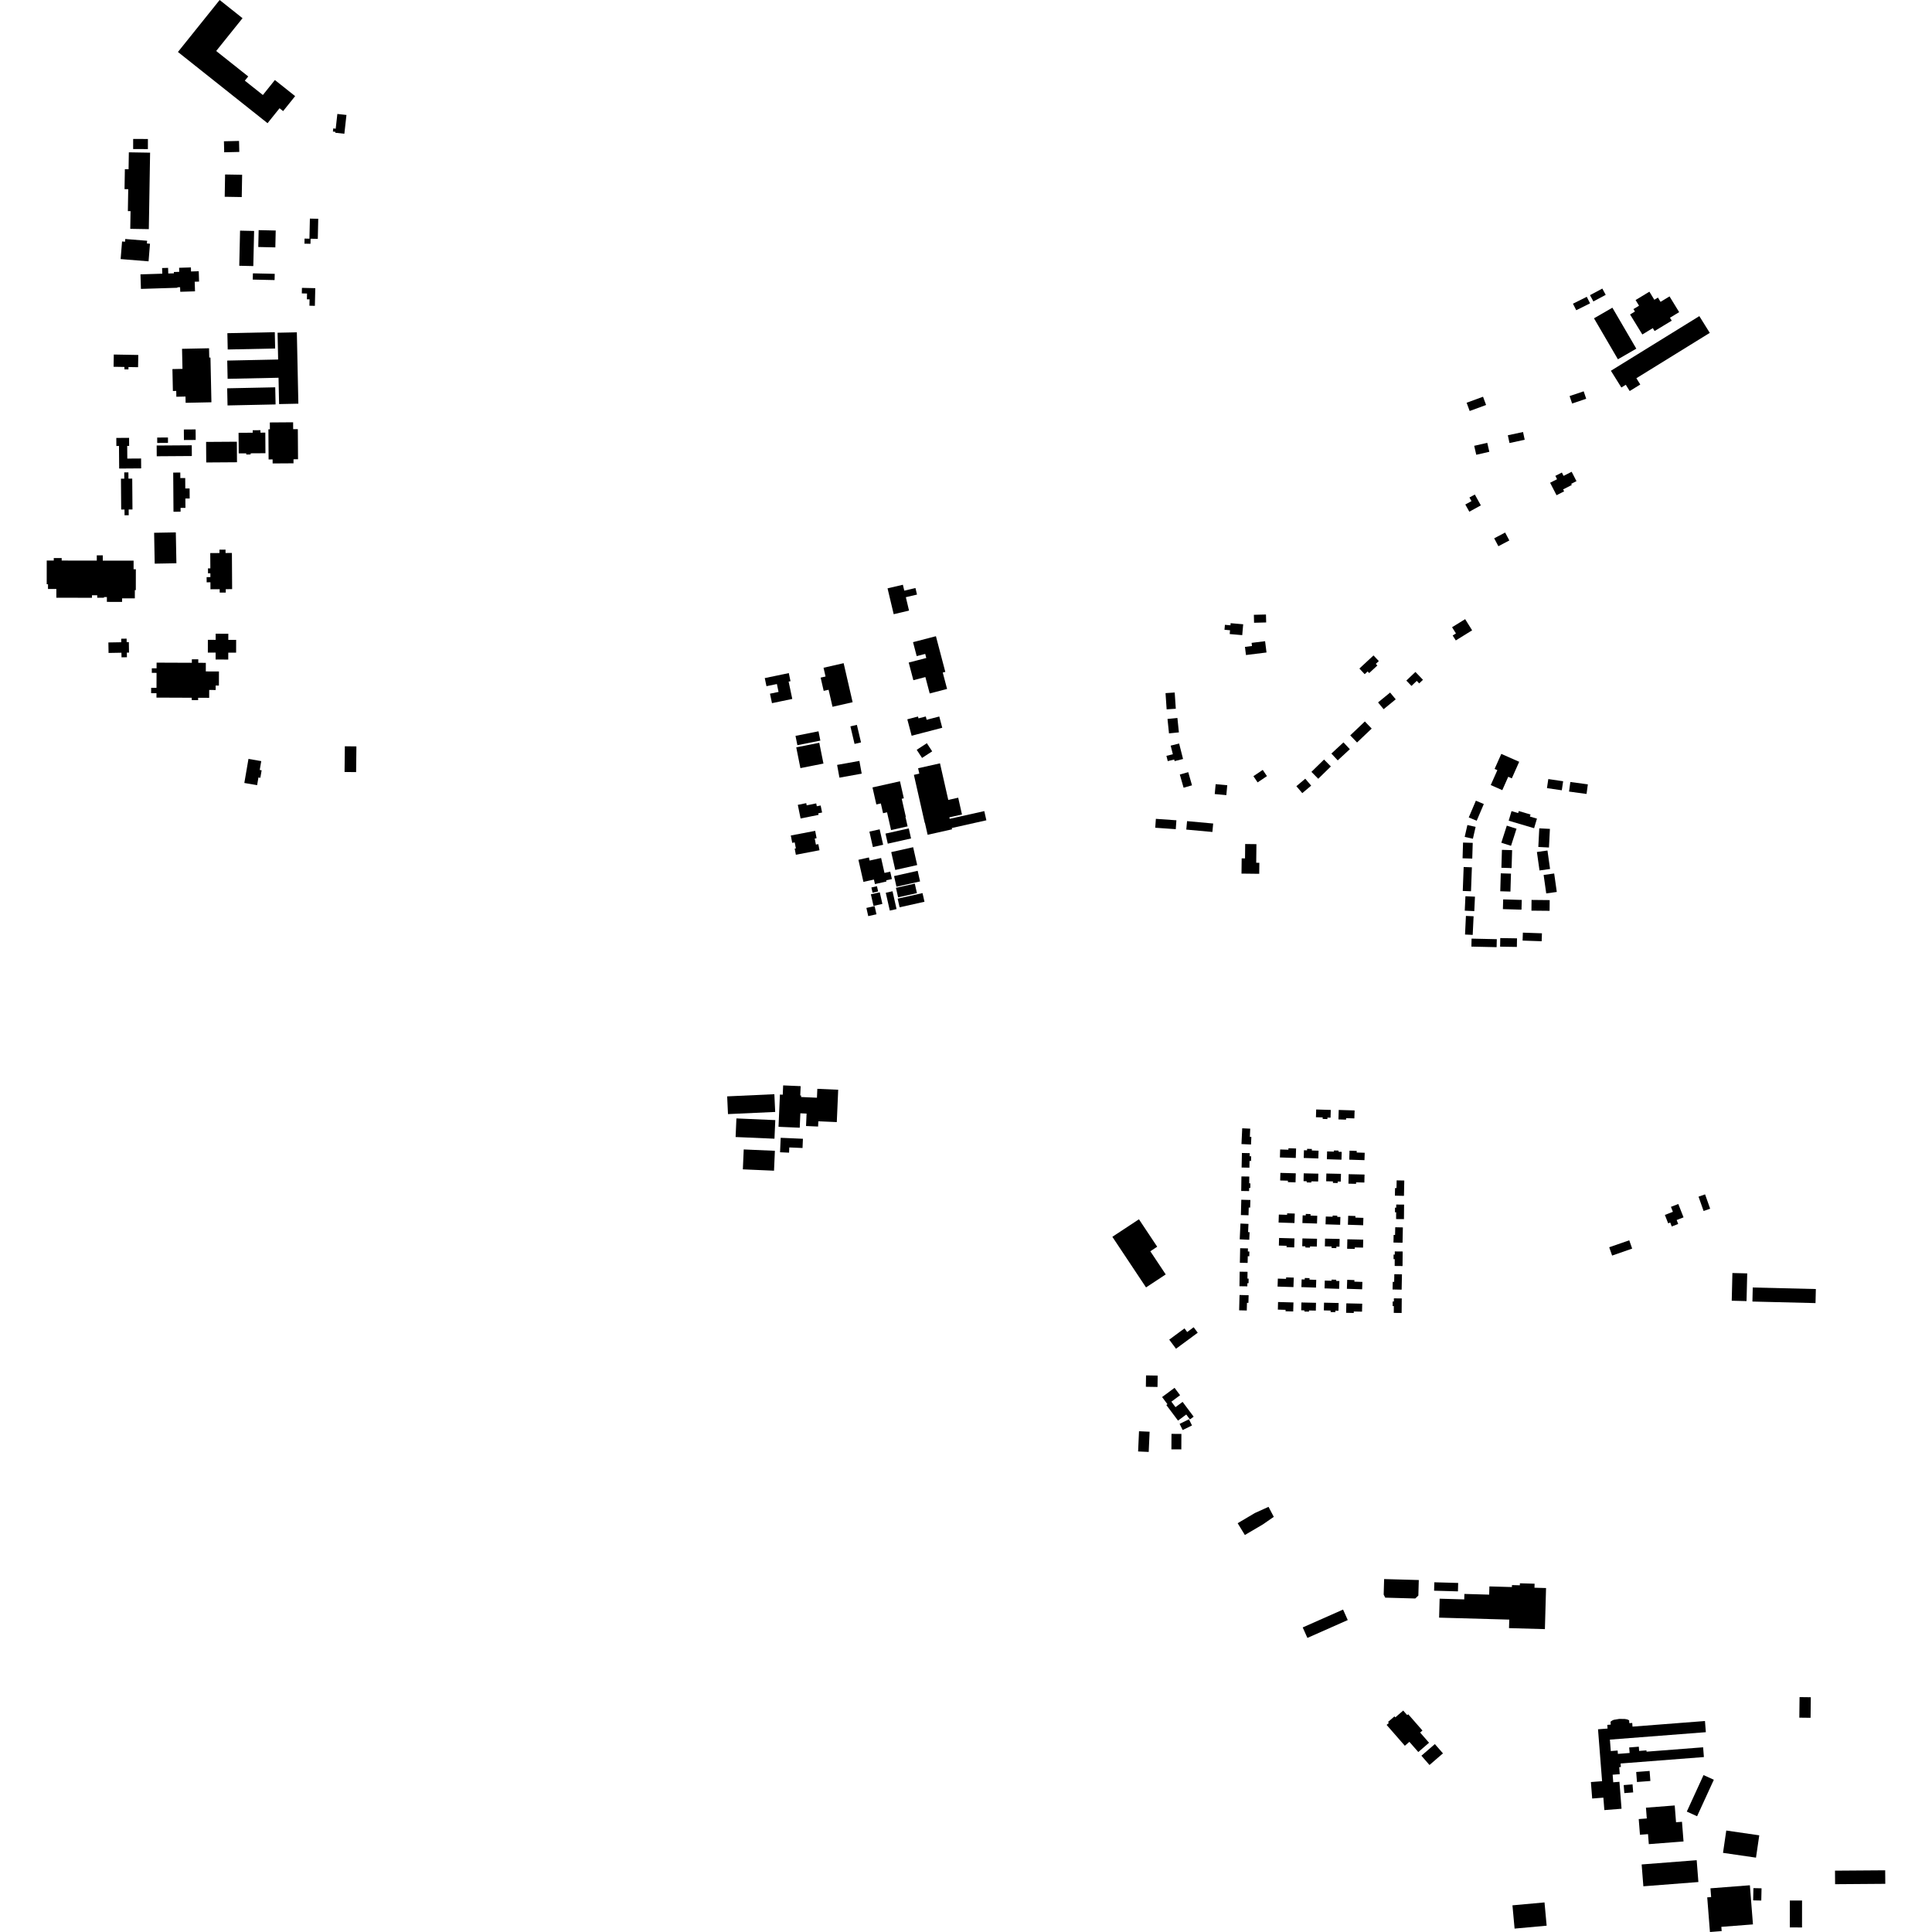 <?xml version="1.0" encoding="utf-8" standalone="no"?>
<!DOCTYPE svg PUBLIC "-//W3C//DTD SVG 1.1//EN"
  "http://www.w3.org/Graphics/SVG/1.1/DTD/svg11.dtd">
<!-- Created with matplotlib (https://matplotlib.org/) -->
<svg height="288pt" version="1.1" viewBox="0 0 288 288" width="288pt" xmlns="http://www.w3.org/2000/svg" xmlns:xlink="http://www.w3.org/1999/xlink">
 <defs>
  <style type="text/css">
*{stroke-linecap:butt;stroke-linejoin:round;}
  </style>
 </defs>
 <g id="figure_1">
  <g id="patch_1">
   <path d="M 0 288 
L 288 288 
L 288 0 
L 0 0 
z
" style="fill:none;opacity:0;"/>
  </g>
  <g id="axes_1">
   <g id="PatchCollection_1">
    <path clip-path="url(#pb8405456c6)" d="M 248.67 182.36 
L 248.179 181.108 
L 249.376 180.643 
L 249.085 179.904 
L 250.181 179.478 
L 250.963 181.469 
L 249.937 181.868 
L 250.044 182.142 
L 250.167 182.456 
L 249.208 182.83 
L 249.098 182.55 
L 248.976 182.241 
L 248.67 182.36 
"/>
    <path clip-path="url(#pb8405456c6)" d="M 173.232 208.256 
L 174.03 209.323 
L 173.866 209.445 
L 175.604 211.768 
L 176.834 210.857 
L 177.383 211.592 
L 177.937 211.182 
L 176.289 208.977 
L 175.23 209.761 
L 174.617 208.943 
L 175.912 207.983 
L 175.089 206.881 
L 173.232 208.256 
"/>
    <path clip-path="url(#pb8405456c6)" d="M 254.931 180.181 
L 253.953 180.522 
L 253.198 178.385 
L 254.174 178.042 
L 254.931 180.181 
"/>
    <path clip-path="url(#pb8405456c6)" d="M 261.23 194.019 
L 261.281 191.926 
L 270.686 192.156 
L 270.635 194.25 
L 261.23 194.019 
"/>
    <path clip-path="url(#pb8405456c6)" d="M 169.656 216.367 
L 171.236 216.437 
L 171.371 213.424 
L 169.791 213.354 
L 169.656 216.367 
"/>
    <path clip-path="url(#pb8405456c6)" d="M 177.234 211.57 
L 175.843 212.254 
L 176.299 213.172 
L 177.691 212.489 
L 177.234 211.57 
"/>
    <path clip-path="url(#pb8405456c6)" d="M 170.838 205.029 
L 170.813 206.724 
L 172.547 206.752 
L 172.574 205.056 
L 170.838 205.029 
"/>
    <path clip-path="url(#pb8405456c6)" d="M 174.631 213.744 
L 176.109 213.75 
L 176.098 216.058 
L 174.62 216.052 
L 174.631 213.744 
"/>
    <path clip-path="url(#pb8405456c6)" d="M 258.247 189.767 
L 260.455 189.822 
L 260.404 191.905 
L 260.353 193.952 
L 258.146 193.897 
L 258.247 189.767 
"/>
    <path clip-path="url(#pb8405456c6)" d="M 185.569 228.82 
L 188.233 227.254 
L 189.882 226.114 
L 189.098 224.623 
L 187.065 225.543 
L 184.496 227.063 
L 185.569 228.82 
"/>
    <path clip-path="url(#pb8405456c6)" d="M 184.978 181.127 
L 186.116 181.157 
L 186.146 180.009 
L 186.36 180.014 
L 186.391 178.879 
L 185.038 178.843 
L 184.978 181.127 
"/>
    <path clip-path="url(#pb8405456c6)" d="M 208.988 189.963 
L 207.849 189.939 
L 207.826 191.088 
L 207.612 191.084 
L 207.587 192.219 
L 208.94 192.248 
L 208.988 189.963 
"/>
    <path clip-path="url(#pb8405456c6)" d="M 190.446 191.789 
L 190.485 190.6 
L 191.716 190.64 
L 191.722 190.416 
L 192.858 190.452 
L 192.812 191.865 
L 190.446 191.789 
"/>
    <path clip-path="url(#pb8405456c6)" d="M 175.306 201.055 
L 174.296 199.699 
L 176.57 198.021 
L 176.973 198.563 
L 177.938 197.85 
L 178.545 198.666 
L 175.306 201.055 
"/>
    <path clip-path="url(#pb8405456c6)" d="M 203.41 175.088 
L 203.383 176.278 
L 202.152 176.25 
L 202.147 176.473 
L 201.01 176.447 
L 201.042 175.034 
L 203.41 175.088 
"/>
    <path clip-path="url(#pb8405456c6)" d="M 184.914 182.391 
L 186.108 182.447 
L 186.05 183.671 
L 186.275 183.682 
L 186.222 184.812 
L 184.803 184.745 
L 184.914 182.391 
"/>
    <path clip-path="url(#pb8405456c6)" d="M 185.176 168.193 
L 186.37 168.248 
L 186.313 169.472 
L 186.537 169.482 
L 186.484 170.611 
L 185.065 170.545 
L 185.176 168.193 
"/>
    <path clip-path="url(#pb8405456c6)" d="M 190.669 184.543 
L 190.638 185.675 
L 191.791 185.707 
L 191.785 185.921 
L 192.927 185.952 
L 192.964 184.607 
L 190.669 184.543 
"/>
    <path clip-path="url(#pb8405456c6)" d="M 203.063 194.34 
L 203.036 195.528 
L 201.805 195.501 
L 201.8 195.725 
L 200.664 195.699 
L 200.696 194.286 
L 203.063 194.34 
"/>
    <path clip-path="url(#pb8405456c6)" d="M 201.127 172.869 
L 201.172 171.531 
L 202.249 171.565 
L 202.241 171.802 
L 203.435 171.842 
L 203.399 172.944 
L 201.127 172.869 
"/>
    <path clip-path="url(#pb8405456c6)" d="M 200.78 192.12 
L 200.825 190.782 
L 201.902 190.817 
L 201.894 191.053 
L 203.088 191.092 
L 203.052 192.194 
L 200.78 192.12 
"/>
    <path clip-path="url(#pb8405456c6)" d="M 200.931 182.572 
L 200.975 181.234 
L 202.052 181.269 
L 202.044 181.505 
L 203.239 181.545 
L 203.202 182.647 
L 200.931 182.572 
"/>
    <path clip-path="url(#pb8405456c6)" d="M 201.928 165.531 
L 201.891 166.719 
L 200.661 166.681 
L 200.654 166.905 
L 199.518 166.87 
L 199.561 165.458 
L 201.928 165.531 
"/>
    <path clip-path="url(#pb8405456c6)" d="M 190.865 174.84 
L 190.833 175.971 
L 191.988 176.004 
L 191.982 176.217 
L 193.123 176.249 
L 193.16 174.904 
L 190.865 174.84 
"/>
    <path clip-path="url(#pb8405456c6)" d="M 209.123 182.968 
L 207.985 182.945 
L 207.96 184.094 
L 207.746 184.089 
L 207.723 185.225 
L 209.075 185.253 
L 209.123 182.968 
"/>
    <path clip-path="url(#pb8405456c6)" d="M 165.817 184.369 
L 169.781 181.757 
L 172.502 185.847 
L 171.475 186.524 
L 173.773 189.978 
L 170.836 191.913 
L 165.817 184.369 
"/>
    <path clip-path="url(#pb8405456c6)" d="M 190.518 194.09 
L 190.487 195.223 
L 191.641 195.255 
L 191.635 195.469 
L 192.776 195.499 
L 192.813 194.154 
L 190.518 194.09 
"/>
    <path clip-path="url(#pb8405456c6)" d="M 190.793 172.539 
L 190.831 171.349 
L 192.061 171.389 
L 192.069 171.166 
L 193.204 171.202 
L 193.159 172.615 
L 190.793 172.539 
"/>
    <path clip-path="url(#pb8405456c6)" d="M 190.597 182.242 
L 190.635 181.052 
L 191.866 181.092 
L 191.872 180.867 
L 193.009 180.905 
L 192.963 182.318 
L 190.597 182.242 
"/>
    <path clip-path="url(#pb8405456c6)" d="M 209.335 175.979 
L 208.197 175.955 
L 208.174 177.103 
L 207.958 177.1 
L 207.935 178.235 
L 209.287 178.264 
L 209.335 175.979 
"/>
    <path clip-path="url(#pb8405456c6)" d="M 184.716 195.327 
L 185.854 195.356 
L 185.884 194.209 
L 186.099 194.214 
L 186.129 193.078 
L 184.775 193.043 
L 184.716 195.327 
"/>
    <path clip-path="url(#pb8405456c6)" d="M 203.213 184.791 
L 203.186 185.98 
L 201.955 185.952 
L 201.95 186.176 
L 200.815 186.15 
L 200.847 184.737 
L 203.213 184.791 
"/>
    <path clip-path="url(#pb8405456c6)" d="M 196.173 191.938 
L 196.21 190.784 
L 195.205 190.752 
L 195.211 190.528 
L 194.502 190.506 
L 194.494 190.729 
L 194.034 190.714 
L 193.996 191.868 
L 196.173 191.938 
"/>
    <path clip-path="url(#pb8405456c6)" d="M 199.97 172.874 
L 200.007 171.709 
L 199.534 171.694 
L 199.539 171.518 
L 198.853 171.496 
L 198.847 171.672 
L 197.83 171.64 
L 197.794 172.806 
L 199.97 172.874 
"/>
    <path clip-path="url(#pb8405456c6)" d="M 199.774 182.577 
L 199.811 181.412 
L 199.337 181.397 
L 199.344 181.221 
L 198.658 181.199 
L 198.652 181.376 
L 197.634 181.344 
L 197.598 182.51 
L 199.774 182.577 
"/>
    <path clip-path="url(#pb8405456c6)" d="M 184.824 188.239 
L 185.982 188.263 
L 186.004 187.263 
L 186.23 187.267 
L 186.244 186.561 
L 186.018 186.556 
L 186.029 186.097 
L 184.869 186.072 
L 184.824 188.239 
"/>
    <path clip-path="url(#pb8405456c6)" d="M 209.093 186.559 
L 207.921 186.549 
L 207.917 187.02 
L 207.739 187.018 
L 207.734 187.701 
L 207.91 187.702 
L 207.902 188.715 
L 209.074 188.727 
L 209.093 186.559 
"/>
    <path clip-path="url(#pb8405456c6)" d="M 196.324 182.39 
L 196.36 181.235 
L 195.355 181.204 
L 195.362 180.979 
L 194.652 180.957 
L 194.645 181.182 
L 194.184 181.167 
L 194.146 182.319 
L 196.324 182.39 
"/>
    <path clip-path="url(#pb8405456c6)" d="M 209.305 179.57 
L 208.134 179.559 
L 208.129 180.03 
L 207.953 180.029 
L 207.946 180.712 
L 208.123 180.713 
L 208.114 181.726 
L 209.286 181.736 
L 209.305 179.57 
"/>
    <path clip-path="url(#pb8405456c6)" d="M 184.765 191.737 
L 185.937 191.754 
L 185.944 191.283 
L 186.122 191.286 
L 186.131 190.602 
L 185.954 190.6 
L 185.968 189.587 
L 184.796 189.569 
L 184.765 191.737 
"/>
    <path clip-path="url(#pb8405456c6)" d="M 197.371 194.187 
L 197.344 195.341 
L 198.351 195.364 
L 198.346 195.587 
L 199.055 195.603 
L 199.061 195.38 
L 199.522 195.39 
L 199.549 194.236 
L 197.371 194.187 
"/>
    <path clip-path="url(#pb8405456c6)" d="M 196.519 172.686 
L 196.557 171.534 
L 195.551 171.501 
L 195.558 171.276 
L 194.849 171.254 
L 194.841 171.478 
L 194.379 171.464 
L 194.343 172.616 
L 196.519 172.686 
"/>
    <path clip-path="url(#pb8405456c6)" d="M 199.623 192.125 
L 199.66 190.959 
L 199.187 190.946 
L 199.193 190.769 
L 198.507 190.748 
L 198.5 190.924 
L 197.484 190.892 
L 197.447 192.057 
L 199.623 192.125 
"/>
    <path clip-path="url(#pb8405456c6)" d="M 185.027 177.536 
L 186.199 177.554 
L 186.206 177.083 
L 186.384 177.085 
L 186.393 176.402 
L 186.216 176.399 
L 186.23 175.387 
L 185.058 175.369 
L 185.027 177.536 
"/>
    <path clip-path="url(#pb8405456c6)" d="M 197.522 184.638 
L 197.496 185.793 
L 198.501 185.815 
L 198.496 186.04 
L 199.207 186.056 
L 199.211 185.831 
L 199.673 185.842 
L 199.699 184.688 
L 197.522 184.638 
"/>
    <path clip-path="url(#pb8405456c6)" d="M 208.958 193.555 
L 207.786 193.543 
L 207.782 194.014 
L 207.605 194.013 
L 207.598 194.697 
L 207.777 194.698 
L 207.767 195.71 
L 208.938 195.722 
L 208.958 193.555 
"/>
    <path clip-path="url(#pb8405456c6)" d="M 196.202 165.389 
L 196.166 166.543 
L 197.171 166.573 
L 197.165 166.798 
L 197.874 166.82 
L 197.881 166.596 
L 198.343 166.61 
L 198.378 165.456 
L 196.202 165.389 
"/>
    <path clip-path="url(#pb8405456c6)" d="M 193.998 194.157 
L 193.972 195.323 
L 194.444 195.334 
L 194.44 195.51 
L 195.126 195.526 
L 195.13 195.349 
L 196.148 195.372 
L 196.175 194.206 
L 193.998 194.157 
"/>
    <path clip-path="url(#pb8405456c6)" d="M 185.085 174.04 
L 186.245 174.065 
L 186.266 173.063 
L 186.491 173.068 
L 186.507 172.361 
L 186.281 172.357 
L 186.291 171.898 
L 185.131 171.873 
L 185.085 174.04 
"/>
    <path clip-path="url(#pb8405456c6)" d="M 194.344 174.907 
L 194.318 176.073 
L 194.791 176.084 
L 194.787 176.26 
L 195.473 176.276 
L 195.477 176.099 
L 196.495 176.122 
L 196.522 174.956 
L 194.344 174.907 
"/>
    <path clip-path="url(#pb8405456c6)" d="M 194.149 184.61 
L 194.122 185.774 
L 194.594 185.785 
L 194.592 185.963 
L 195.278 185.979 
L 195.281 185.801 
L 196.299 185.824 
L 196.325 184.659 
L 194.149 184.61 
"/>
    <path clip-path="url(#pb8405456c6)" d="M 197.718 174.935 
L 197.691 176.089 
L 198.698 176.112 
L 198.693 176.336 
L 199.402 176.353 
L 199.407 176.128 
L 199.869 176.139 
L 199.896 174.984 
L 197.718 174.935 
"/>
    <path clip-path="url(#pb8405456c6)" d="M 234.283 70.327 
L 235.002 71.724 
L 234.216 72.124 
L 234.304 72.295 
L 233.01 72.954 
L 233.16 73.246 
L 232.03 73.822 
L 231.073 71.963 
L 232.109 71.435 
L 231.853 70.937 
L 232.826 70.441 
L 233.081 70.939 
L 234.283 70.327 
"/>
    <path clip-path="url(#pb8405456c6)" d="M 244.819 49.86 
L 242.993 46.879 
L 243.717 46.439 
L 243.494 46.076 
L 244.329 45.571 
L 243.815 44.729 
L 245.872 43.482 
L 246.609 44.686 
L 247.146 44.361 
L 247.534 44.996 
L 248.874 44.184 
L 250.311 46.531 
L 248.935 47.365 
L 249.203 47.8 
L 246.648 49.349 
L 246.381 48.912 
L 244.819 49.86 
"/>
    <path clip-path="url(#pb8405456c6)" d="M 228.305 134.149 
L 228.29 135.748 
L 230.995 135.775 
L 231.01 134.176 
L 228.305 134.149 
"/>
    <path clip-path="url(#pb8405456c6)" d="M 172.209 123.389 
L 172.304 122.063 
L 175.364 122.279 
L 175.27 123.605 
L 172.209 123.389 
"/>
    <path clip-path="url(#pb8405456c6)" d="M 199.414 113.348 
L 198.466 112.332 
L 200.269 110.666 
L 201.217 111.681 
L 199.414 113.348 
"/>
    <path clip-path="url(#pb8405456c6)" d="M 218.626 60.036 
L 219.081 61.267 
L 221.529 60.371 
L 221.073 59.14 
L 218.626 60.036 
"/>
    <path clip-path="url(#pb8405456c6)" d="M 240.315 187.166 
L 239.882 185.928 
L 242.871 184.891 
L 243.305 186.128 
L 240.315 187.166 
"/>
    <path clip-path="url(#pb8405456c6)" d="M 177.691 117.067 
L 176.436 117.423 
L 175.873 115.46 
L 177.129 115.104 
L 177.691 117.067 
"/>
    <path clip-path="url(#pb8405456c6)" d="M 225.159 132.905 
L 223.641 132.86 
L 223.718 130.187 
L 225.238 130.232 
L 225.159 132.905 
"/>
    <path clip-path="url(#pb8405456c6)" d="M 234.969 46.245 
L 234.478 45.272 
L 236.537 44.245 
L 237.027 45.218 
L 234.969 46.245 
"/>
    <path clip-path="url(#pb8405456c6)" d="M 218.349 135.754 
L 219.77 135.819 
L 219.87 133.664 
L 218.45 133.599 
L 218.349 135.754 
"/>
    <path clip-path="url(#pb8405456c6)" d="M 218.023 127.946 
L 219.467 127.989 
L 219.538 125.644 
L 218.093 125.6 
L 218.023 127.946 
"/>
    <path clip-path="url(#pb8405456c6)" d="M 229.457 123.48 
L 231.042 123.56 
L 230.901 126.336 
L 229.315 126.255 
L 229.457 123.48 
"/>
    <path clip-path="url(#pb8405456c6)" d="M 194.129 118.231 
L 193.249 117.197 
L 194.574 116.081 
L 195.454 117.114 
L 194.129 118.231 
"/>
    <path clip-path="url(#pb8405456c6)" d="M 220.126 122.351 
L 218.945 121.853 
L 220.007 119.357 
L 221.19 119.856 
L 220.126 122.351 
"/>
    <path clip-path="url(#pb8405456c6)" d="M 224.769 64.885 
L 225.019 66.04 
L 227.286 65.554 
L 227.036 64.399 
L 224.769 64.885 
"/>
    <path clip-path="url(#pb8405456c6)" d="M 224.075 134.07 
L 224.034 135.522 
L 226.806 135.601 
L 226.848 134.151 
L 224.075 134.07 
"/>
    <path clip-path="url(#pb8405456c6)" d="M 226.971 140.211 
L 227.012 139.027 
L 229.854 139.126 
L 229.813 140.31 
L 226.971 140.211 
"/>
    <path clip-path="url(#pb8405456c6)" d="M 219.563 125.031 
L 218.338 124.753 
L 218.742 122.985 
L 219.967 123.263 
L 219.563 125.031 
"/>
    <path clip-path="url(#pb8405456c6)" d="M 219.755 66.456 
L 220.064 67.793 
L 222.012 67.348 
L 221.703 66.011 
L 219.755 66.456 
"/>
    <path clip-path="url(#pb8405456c6)" d="M 186.912 91.648 
L 186.942 92.834 
L 188.746 92.788 
L 188.716 91.604 
L 186.912 91.648 
"/>
    <path clip-path="url(#pb8405456c6)" d="M 206.257 105.718 
L 205.423 104.709 
L 207.222 103.237 
L 208.057 104.246 
L 206.257 105.718 
"/>
    <path clip-path="url(#pb8405456c6)" d="M 218.389 139.309 
L 219.533 139.363 
L 219.666 136.588 
L 218.522 136.534 
L 218.389 139.309 
"/>
    <path clip-path="url(#pb8405456c6)" d="M 219.338 141.108 
L 219.364 139.918 
L 223.125 140.003 
L 223.098 141.193 
L 219.338 141.108 
"/>
    <path clip-path="url(#pb8405456c6)" d="M 181.078 118.369 
L 181.215 116.894 
L 182.946 117.055 
L 182.808 118.528 
L 181.078 118.369 
"/>
    <path clip-path="url(#pb8405456c6)" d="M 218.051 132.813 
L 219.28 132.859 
L 219.413 129.289 
L 218.185 129.244 
L 218.051 132.813 
"/>
    <path clip-path="url(#pb8405456c6)" d="M 225.246 126.087 
L 223.798 125.625 
L 224.617 123.078 
L 226.065 123.54 
L 225.246 126.087 
"/>
    <path clip-path="url(#pb8405456c6)" d="M 234.088 116.571 
L 233.893 117.999 
L 236.504 118.352 
L 236.698 116.923 
L 234.088 116.571 
"/>
    <path clip-path="url(#pb8405456c6)" d="M 176.838 123.665 
L 176.954 122.405 
L 180.846 122.761 
L 180.73 124.021 
L 176.838 123.665 
"/>
    <path clip-path="url(#pb8405456c6)" d="M 202.294 110.68 
L 201.277 109.621 
L 203.457 107.547 
L 204.475 108.607 
L 202.294 110.68 
"/>
    <path clip-path="url(#pb8405456c6)" d="M 233.976 59.042 
L 234.353 60.152 
L 236.454 59.442 
L 236.076 58.333 
L 233.976 59.042 
"/>
    <path clip-path="url(#pb8405456c6)" d="M 175.11 103.231 
L 173.743 103.322 
L 173.909 105.742 
L 175.275 105.65 
L 175.11 103.231 
"/>
    <path clip-path="url(#pb8405456c6)" d="M 230.106 130.428 
L 231.679 130.209 
L 232.068 132.961 
L 230.494 133.18 
L 230.106 130.428 
"/>
    <path clip-path="url(#pb8405456c6)" d="M 222.736 80.246 
L 223.362 81.423 
L 224.994 80.562 
L 224.367 79.386 
L 222.736 80.246 
"/>
    <path clip-path="url(#pb8405456c6)" d="M 225.331 129.403 
L 223.812 129.358 
L 223.89 126.685 
L 225.409 126.729 
L 225.331 129.403 
"/>
    <path clip-path="url(#pb8405456c6)" d="M 237.524 44.936 
L 237.018 44 
L 238.855 43.016 
L 239.361 43.952 
L 237.524 44.936 
"/>
    <path clip-path="url(#pb8405456c6)" d="M 223.62 141.118 
L 223.642 139.838 
L 226.137 139.878 
L 226.117 141.158 
L 223.62 141.118 
"/>
    <path clip-path="url(#pb8405456c6)" d="M 186.844 115.704 
L 187.471 116.629 
L 188.863 115.694 
L 188.235 114.769 
L 186.844 115.704 
"/>
    <path clip-path="url(#pb8405456c6)" d="M 241.179 53.559 
L 243.921 51.976 
L 240.356 45.867 
L 237.614 47.451 
L 241.179 53.559 
"/>
    <path clip-path="url(#pb8405456c6)" d="M 229.104 127.005 
L 230.678 126.784 
L 231.066 129.537 
L 229.493 129.757 
L 229.104 127.005 
"/>
    <path clip-path="url(#pb8405456c6)" d="M 233.015 116.459 
L 232.815 117.807 
L 230.603 117.482 
L 230.803 116.133 
L 233.015 116.459 
"/>
    <path clip-path="url(#pb8405456c6)" d="M 196.508 116.089 
L 195.492 115.059 
L 197.373 113.223 
L 198.388 114.253 
L 196.508 116.089 
"/>
    <path clip-path="url(#pb8405456c6)" d="M 175.514 107.022 
L 174.038 107.172 
L 174.259 109.324 
L 175.735 109.175 
L 175.514 107.022 
"/>
    <path clip-path="url(#pb8405456c6)" d="M 219.028 76.28 
L 218.433 75.206 
L 219.35 74.702 
L 219.047 74.159 
L 219.851 73.718 
L 220.748 75.335 
L 219.028 76.28 
"/>
    <path clip-path="url(#pb8405456c6)" d="M 217.011 95.469 
L 216.549 94.73 
L 217.037 94.428 
L 216.458 93.499 
L 218.407 92.296 
L 219.448 93.962 
L 217.011 95.469 
"/>
    <path clip-path="url(#pb8405456c6)" d="M 209.64 101.452 
L 210.407 102.25 
L 211.196 101.499 
L 211.555 101.874 
L 212.12 101.338 
L 210.994 100.165 
L 209.64 101.452 
"/>
    <path clip-path="url(#pb8405456c6)" d="M 185.736 97.645 
L 185.582 96.431 
L 186.632 96.3 
L 186.573 95.831 
L 188.585 95.582 
L 188.796 97.265 
L 185.736 97.645 
"/>
    <path clip-path="url(#pb8405456c6)" d="M 202.642 99.658 
L 203.432 100.5 
L 203.873 100.092 
L 204.102 100.335 
L 205.319 99.206 
L 205.09 98.961 
L 205.537 98.546 
L 204.747 97.704 
L 202.642 99.658 
"/>
    <path clip-path="url(#pb8405456c6)" d="M 185.178 94.68 
L 185.321 93.059 
L 183.451 92.897 
L 183.424 93.212 
L 182.597 93.139 
L 182.531 93.878 
L 183.359 93.951 
L 183.309 94.518 
L 185.178 94.68 
"/>
    <path clip-path="url(#pb8405456c6)" d="M 240.135 55.268 
L 241.694 57.766 
L 242.353 57.359 
L 242.936 58.292 
L 244.514 57.318 
L 243.931 56.383 
L 254.874 49.62 
L 253.316 47.124 
L 240.135 55.268 
"/>
    <path clip-path="url(#pb8405456c6)" d="M 175.771 110.835 
L 174.51 111.152 
L 174.835 112.432 
L 173.876 112.674 
L 174.076 113.459 
L 175.035 113.219 
L 175.096 113.459 
L 176.356 113.142 
L 175.771 110.835 
"/>
    <path clip-path="url(#pb8405456c6)" d="M 222.222 117.026 
L 223.21 114.804 
L 222.798 114.623 
L 223.796 112.382 
L 226.464 113.559 
L 225.364 116.03 
L 224.83 115.794 
L 223.945 117.786 
L 222.222 117.026 
"/>
    <path clip-path="url(#pb8405456c6)" d="M 224.896 122.339 
L 225.322 120.911 
L 226.312 121.204 
L 226.401 120.901 
L 228.156 121.419 
L 228.065 121.723 
L 229.111 122.032 
L 228.685 123.46 
L 224.896 122.339 
"/>
    <path clip-path="url(#pb8405456c6)" d="M 185.617 125.816 
L 187.294 125.836 
L 187.262 128.611 
L 187.729 128.615 
L 187.71 130.257 
L 185.068 130.226 
L 185.095 127.956 
L 185.593 127.961 
L 185.617 125.816 
"/>
    <path clip-path="url(#pb8405456c6)" d="M 19.851 20.712 
L 22.049 20.719 
L 22.045 22.224 
L 19.847 22.217 
L 19.851 20.712 
"/>
    <path clip-path="url(#pb8405456c6)" d="M 18.076 95.738 
L 18.067 95.214 
L 18.874 95.201 
L 18.883 95.725 
L 19.205 95.719 
L 19.232 97.281 
L 18.909 97.287 
L 18.922 97.973 
L 18.115 97.986 
L 18.102 97.3 
L 16.183 97.333 
L 16.157 95.77 
L 18.076 95.738 
"/>
    <path clip-path="url(#pb8405456c6)" d="M 45.383 36.323 
L 45.4 35.565 
L 46.127 35.581 
L 46.195 32.586 
L 47.441 32.614 
L 47.373 35.609 
L 46.3 35.585 
L 46.282 36.343 
L 45.383 36.323 
"/>
    <path clip-path="url(#pb8405456c6)" d="M 46.147 44.625 
L 45.748 44.616 
L 45.768 43.755 
L 44.99 43.737 
L 45.009 42.912 
L 46.185 42.938 
L 46.998 42.957 
L 46.979 43.782 
L 46.938 45.59 
L 46.125 45.571 
L 46.147 44.625 
"/>
    <path clip-path="url(#pb8405456c6)" d="M 36.497 12.025 
L 39.186 14.162 
L 40.977 11.928 
L 43.997 14.329 
L 42.206 16.561 
L 41.671 16.136 
L 39.883 18.363 
L 34.709 14.253 
L 29.934 10.458 
L 26.525 7.747 
L 28.817 4.892 
L 32.743 0 
L 36.153 2.711 
L 32.226 7.602 
L 37.002 11.396 
L 36.497 12.025 
"/>
    <path clip-path="url(#pb8405456c6)" d="M 18.671 35.627 
L 21.931 35.89 
L 21.897 36.295 
L 22.359 36.332 
L 22.146 38.956 
L 17.982 38.62 
L 18.195 35.997 
L 18.639 36.032 
L 18.671 35.627 
"/>
    <path clip-path="url(#pb8405456c6)" d="M 28.459 39.864 
L 28.478 40.468 
L 29.626 40.432 
L 29.675 41.976 
L 29.025 41.997 
L 29.07 43.428 
L 26.87 43.496 
L 26.848 42.811 
L 26.445 42.824 
L 26.448 42.897 
L 21.008 43.067 
L 20.94 40.899 
L 24.191 40.798 
L 24.164 39.956 
L 25.057 39.929 
L 25.083 40.77 
L 25.922 40.745 
L 25.916 40.547 
L 26.718 40.522 
L 26.7 39.918 
L 28.459 39.864 
"/>
    <path clip-path="url(#pb8405456c6)" d="M 35.785 34.381 
L 37.879 34.428 
L 37.76 39.663 
L 35.666 39.616 
L 35.785 34.381 
"/>
    <path clip-path="url(#pb8405456c6)" d="M 41.1 34.364 
L 41.043 36.878 
L 38.5 36.82 
L 38.557 34.306 
L 41.1 34.364 
"/>
    <path clip-path="url(#pb8405456c6)" d="M 33.945 52.098 
L 33.893 49.667 
L 40.963 49.52 
L 41.014 51.951 
L 33.945 52.098 
"/>
    <path clip-path="url(#pb8405456c6)" d="M 41.462 53.592 
L 41.376 49.598 
L 44.25 49.538 
L 44.476 60.176 
L 41.604 60.236 
L 41.52 56.31 
L 33.931 56.469 
L 33.873 53.751 
L 41.462 53.592 
"/>
    <path clip-path="url(#pb8405456c6)" d="M 33.865 57.884 
L 41.027 57.735 
L 41.081 60.288 
L 33.919 60.438 
L 33.865 57.884 
"/>
    <path clip-path="url(#pb8405456c6)" d="M 25.772 58.285 
L 25.703 55.018 
L 27.201 54.986 
L 27.137 51.998 
L 31.163 51.915 
L 31.192 53.301 
L 31.374 53.298 
L 31.516 59.967 
L 27.672 60.047 
L 27.652 59.113 
L 26.289 59.142 
L 26.27 58.275 
L 25.772 58.285 
"/>
    <path clip-path="url(#pb8405456c6)" d="M 38.81 115.944 
L 38.525 115.896 
L 38.328 117.042 
L 36.421 116.717 
L 37.039 113.13 
L 38.945 113.456 
L 38.718 114.779 
L 39.002 114.828 
L 38.81 115.944 
"/>
    <path clip-path="url(#pb8405456c6)" d="M 32.631 102.195 
L 32.151 102.193 
L 32.149 102.856 
L 31.186 102.852 
L 31.182 104.023 
L 30.663 104.021 
L 29.536 104.016 
L 29.536 104.363 
L 28.577 104.359 
L 28.578 104.012 
L 23.324 103.991 
L 23.326 103.333 
L 22.528 103.33 
L 22.531 102.534 
L 23.33 102.536 
L 23.333 101.562 
L 23.338 100.305 
L 22.629 100.303 
L 22.632 99.625 
L 23.34 99.628 
L 23.343 98.779 
L 28.599 98.8 
L 28.6 98.278 
L 29.558 98.282 
L 29.556 98.804 
L 30.683 98.809 
L 30.679 100.088 
L 32.159 100.095 
L 32.639 100.097 
L 32.631 102.195 
"/>
    <path clip-path="url(#pb8405456c6)" d="M 30.986 95.379 
L 32.148 95.382 
L 32.149 94.466 
L 34.035 94.471 
L 34.033 95.386 
L 35.202 95.389 
L 35.197 97.292 
L 34.029 97.289 
L 34.026 98.317 
L 32.142 98.313 
L 32.143 97.285 
L 30.983 97.282 
L 30.986 95.379 
"/>
    <path clip-path="url(#pb8405456c6)" d="M 31.364 86.026 
L 31.36 85.465 
L 31.008 85.466 
L 31.004 84.725 
L 31.356 84.723 
L 31.342 82.448 
L 32.715 82.439 
L 32.712 81.94 
L 33.617 81.933 
L 33.621 82.435 
L 34.57 82.429 
L 34.603 87.822 
L 33.653 87.827 
L 33.657 88.334 
L 32.751 88.339 
L 32.748 87.832 
L 31.374 87.841 
L 31.368 86.801 
L 30.806 86.805 
L 30.801 86.03 
L 31.364 86.026 
"/>
    <path clip-path="url(#pb8405456c6)" d="M 40.231 64 
L 40.224 62.974 
L 43.695 62.949 
L 43.702 63.977 
L 44.396 63.972 
L 44.427 68.459 
L 43.75 68.465 
L 43.755 69.065 
L 40.641 69.085 
L 40.637 68.485 
L 40.04 68.488 
L 40.009 64.001 
L 40.231 64 
"/>
    <path clip-path="url(#pb8405456c6)" d="M 38.826 64.495 
L 39.549 64.49 
L 39.569 67.56 
L 37.362 67.574 
L 37.363 67.748 
L 36.705 67.752 
L 36.703 67.579 
L 35.583 67.586 
L 35.562 64.517 
L 37.672 64.503 
L 37.67 64.138 
L 38.824 64.129 
L 38.826 64.495 
"/>
    <path clip-path="url(#pb8405456c6)" d="M 30.723 65.875 
L 35.308 65.845 
L 35.328 68.907 
L 30.744 68.938 
L 30.723 65.875 
"/>
    <path clip-path="url(#pb8405456c6)" d="M 27.407 64.025 
L 29.161 64.013 
L 29.172 65.581 
L 27.418 65.592 
L 27.407 64.025 
"/>
    <path clip-path="url(#pb8405456c6)" d="M 23.432 65.226 
L 25.037 65.216 
L 25.042 66.021 
L 23.438 66.031 
L 23.432 65.226 
"/>
    <path clip-path="url(#pb8405456c6)" d="M 23.354 66.413 
L 28.587 66.378 
L 28.598 67.979 
L 23.365 68.014 
L 23.354 66.413 
"/>
    <path clip-path="url(#pb8405456c6)" d="M 25.82 70.447 
L 26.877 70.441 
L 26.883 71.267 
L 27.611 71.263 
L 27.621 72.816 
L 28.264 72.811 
L 28.274 74.309 
L 27.633 74.312 
L 27.643 75.708 
L 26.916 75.714 
L 26.92 76.278 
L 25.861 76.286 
L 25.857 75.722 
L 25.82 70.447 
"/>
    <path clip-path="url(#pb8405456c6)" d="M 17.764 69.845 
L 17.752 68.37 
L 17.738 66.48 
L 17.346 66.483 
L 17.337 65.281 
L 19.243 65.268 
L 19.251 66.469 
L 18.963 66.472 
L 18.977 68.36 
L 21.032 68.347 
L 21.043 69.822 
L 18.987 69.837 
L 17.764 69.845 
"/>
    <path clip-path="url(#pb8405456c6)" d="M 19.181 75.948 
L 19.188 76.808 
L 18.567 76.812 
L 18.56 75.952 
L 18.065 75.956 
L 18.03 71.356 
L 18.526 71.352 
L 18.52 70.42 
L 19.141 70.415 
L 19.148 71.348 
L 19.712 71.343 
L 19.747 75.944 
L 19.181 75.948 
"/>
    <path clip-path="url(#pb8405456c6)" d="M 8.014 83.56 
L 8.015 83.186 
L 9.196 83.187 
L 9.195 83.561 
L 14.428 83.568 
L 14.429 82.78 
L 15.322 82.782 
L 15.321 83.571 
L 19.916 83.577 
L 19.914 84.859 
L 20.251 84.859 
L 20.246 87.964 
L 20.102 87.964 
L 20.099 89.197 
L 18.198 89.194 
L 18.197 89.725 
L 15.933 89.721 
L 15.934 89.003 
L 15.499 89.002 
L 15.5 89.105 
L 14.493 89.103 
L 14.493 88.738 
L 13.711 88.737 
L 13.712 89.111 
L 8.399 89.102 
L 8.401 87.799 
L 7.156 87.798 
L 7.156 87.092 
L 6.963 87.09 
L 6.967 83.558 
L 8.014 83.56 
"/>
    <path clip-path="url(#pb8405456c6)" d="M 26.209 79.362 
L 26.296 83.964 
L 23.061 84.022 
L 22.975 79.421 
L 26.209 79.362 
"/>
    <path clip-path="url(#pb8405456c6)" d="M 18.549 54.702 
L 16.931 54.674 
L 16.963 52.848 
L 20.615 52.915 
L 20.582 54.739 
L 19.153 54.714 
L 19.146 55.069 
L 18.543 55.058 
L 18.549 54.702 
"/>
    <path clip-path="url(#pb8405456c6)" d="M 135.032 89.023 
L 135.507 91.021 
L 133.222 91.558 
L 132.305 87.705 
L 134.59 87.167 
L 134.8 88.049 
L 136.465 87.657 
L 136.697 88.632 
L 135.032 89.023 
"/>
    <path clip-path="url(#pb8405456c6)" d="M 116.354 104.554 
L 115.077 104.82 
L 114.78 103.408 
L 116.057 103.143 
L 115.81 101.967 
L 114.256 102.289 
L 114.002 101.082 
L 117.585 100.337 
L 117.839 101.545 
L 117.559 101.603 
L 117.807 102.779 
L 118.103 104.19 
L 116.354 104.554 
"/>
    <path clip-path="url(#pb8405456c6)" d="M 122.29 110.401 
L 118.863 111.081 
L 118.585 109.696 
L 122.012 109.015 
L 122.29 110.401 
"/>
    <path clip-path="url(#pb8405456c6)" d="M 122.75 113.822 
L 119.316 114.504 
L 118.695 111.405 
L 122.127 110.723 
L 122.75 113.822 
"/>
    <path clip-path="url(#pb8405456c6)" d="M 124.787 114.023 
L 128.108 113.426 
L 128.453 115.327 
L 125.133 115.924 
L 124.787 114.023 
"/>
    <path clip-path="url(#pb8405456c6)" d="M 126.77 108.279 
L 127.735 108.055 
L 128.351 110.67 
L 127.386 110.895 
L 126.77 108.279 
"/>
    <path clip-path="url(#pb8405456c6)" d="M 122.331 101.013 
L 123.062 100.847 
L 122.763 99.542 
L 125.76 98.859 
L 127.1 104.677 
L 124.101 105.36 
L 123.517 102.821 
L 122.785 102.987 
L 122.331 101.013 
"/>
    <path clip-path="url(#pb8405456c6)" d="M 137.945 100.929 
L 136.153 101.395 
L 135.461 98.766 
L 138.08 98.085 
L 137.92 97.477 
L 136.65 97.807 
L 136.104 95.727 
L 138.355 95.141 
L 139.516 94.84 
L 140.063 96.918 
L 140.223 97.526 
L 140.916 100.156 
L 140.535 100.255 
L 141.18 102.699 
L 138.589 103.373 
L 137.945 100.929 
"/>
    <path clip-path="url(#pb8405456c6)" d="M 136.845 106.812 
L 136.917 107.087 
L 138.004 106.804 
L 138.135 107.297 
L 140.016 106.807 
L 140.46 108.487 
L 137.489 109.26 
L 135.897 109.676 
L 135.455 107.996 
L 135.251 107.227 
L 136.845 106.812 
"/>
    <path clip-path="url(#pb8405456c6)" d="M 138.96 112.002 
L 137.448 112.984 
L 136.653 111.773 
L 138.164 110.79 
L 138.96 112.002 
"/>
    <path clip-path="url(#pb8405456c6)" d="M 138.279 124.44 
L 137.875 122.655 
L 137.849 122.661 
L 137.283 120.154 
L 136.232 115.506 
L 137.041 115.324 
L 136.859 114.521 
L 140.124 113.79 
L 140.305 114.595 
L 141.357 119.243 
L 142.837 118.911 
L 143.403 121.42 
L 141.923 121.749 
L 141.518 121.841 
L 141.569 122.062 
L 146.726 120.909 
L 147.036 122.28 
L 141.879 123.433 
L 141.922 123.625 
L 138.279 124.44 
"/>
    <path clip-path="url(#pb8405456c6)" d="M 135.296 123.185 
L 132.828 123.736 
L 132.51 122.329 
L 132.231 121.091 
L 131.636 121.224 
L 131.307 119.769 
L 130.635 119.919 
L 130.06 117.381 
L 134.159 116.464 
L 134.732 119.003 
L 134.421 119.073 
L 134.749 120.527 
L 135.03 121.765 
L 134.978 121.777 
L 135.296 123.185 
"/>
    <path clip-path="url(#pb8405456c6)" d="M 135.809 124.987 
L 132.338 125.764 
L 131.999 124.263 
L 135.47 123.488 
L 135.809 124.987 
"/>
    <path clip-path="url(#pb8405456c6)" d="M 129.6 123.968 
L 131.129 123.626 
L 131.65 125.927 
L 130.119 126.269 
L 129.6 123.968 
"/>
    <path clip-path="url(#pb8405456c6)" d="M 130.653 136.291 
L 129.427 136.565 
L 129.152 135.344 
L 130.376 135.07 
L 130.653 136.291 
"/>
    <path clip-path="url(#pb8405456c6)" d="M 129.896 132.294 
L 130.728 132.108 
L 130.903 132.886 
L 130.071 133.073 
L 129.896 132.294 
"/>
    <path clip-path="url(#pb8405456c6)" d="M 129.82 133.31 
L 131.145 133.014 
L 131.536 134.744 
L 130.212 135.041 
L 129.82 133.31 
"/>
    <path clip-path="url(#pb8405456c6)" d="M 132.041 133.085 
L 133.048 132.859 
L 133.648 135.515 
L 132.642 135.74 
L 132.041 133.085 
"/>
    <path clip-path="url(#pb8405456c6)" d="M 131.848 130.126 
L 132.704 129.934 
L 132.953 131.038 
L 132.098 131.23 
L 132.138 131.407 
L 130.426 131.79 
L 130.274 131.113 
L 128.709 131.464 
L 127.963 128.169 
L 129.528 127.819 
L 129.633 128.283 
L 131.346 127.9 
L 131.848 130.126 
"/>
    <path clip-path="url(#pb8405456c6)" d="M 132.854 127.022 
L 136.121 126.291 
L 136.723 128.953 
L 133.456 129.684 
L 132.854 127.022 
"/>
    <path clip-path="url(#pb8405456c6)" d="M 137.152 131.392 
L 133.633 132.179 
L 133.275 130.597 
L 136.795 129.81 
L 137.152 131.392 
"/>
    <path clip-path="url(#pb8405456c6)" d="M 136.366 131.718 
L 136.686 133.135 
L 133.878 133.764 
L 133.558 132.346 
L 136.366 131.718 
"/>
    <path clip-path="url(#pb8405456c6)" d="M 134.104 135.25 
L 133.813 133.961 
L 137.519 133.133 
L 137.811 134.422 
L 134.104 135.25 
"/>
    <path clip-path="url(#pb8405456c6)" d="M 122.022 121.47 
L 120.6 121.758 
L 119.343 122.013 
L 118.995 120.304 
L 118.927 119.978 
L 120.184 119.724 
L 120.25 120.05 
L 121.672 119.762 
L 121.76 120.188 
L 122.334 120.072 
L 122.549 121.121 
L 121.975 121.237 
L 122.022 121.47 
"/>
    <path clip-path="url(#pb8405456c6)" d="M 118.466 125.573 
L 118.095 125.643 
L 117.884 124.546 
L 121.518 123.853 
L 121.729 124.95 
L 121.451 125.004 
L 121.625 125.902 
L 121.986 125.834 
L 122.162 126.745 
L 118.638 127.416 
L 118.463 126.505 
L 118.639 126.472 
L 118.466 125.573 
"/>
    <path clip-path="url(#pb8405456c6)" d="M 53.129 111.266 
L 53.085 115.097 
L 51.362 115.078 
L 51.407 111.246 
L 53.129 111.266 
"/>
    <path clip-path="url(#pb8405456c6)" d="M 33.421 22.701 
L 33.382 21.061 
L 35.633 21.009 
L 35.672 22.649 
L 33.421 22.701 
"/>
    <path clip-path="url(#pb8405456c6)" d="M 33.553 26.01 
L 36.094 26.053 
L 36.037 29.375 
L 33.497 29.332 
L 33.553 26.01 
"/>
    <path clip-path="url(#pb8405456c6)" d="M 19.165 25.232 
L 19.207 22.707 
L 19.608 22.713 
L 22.374 22.759 
L 22.229 31.521 
L 22.184 34.158 
L 19.418 34.111 
L 19.461 31.475 
L 19.06 31.468 
L 19.115 28.204 
L 18.564 28.194 
L 18.614 25.223 
L 19.165 25.232 
"/>
    <path clip-path="url(#pb8405456c6)" d="M 50.289 16.987 
L 51.646 17.138 
L 51.332 19.939 
L 49.975 19.788 
L 49.99 19.651 
L 49.626 19.61 
L 49.677 19.144 
L 50.043 19.184 
L 50.289 16.987 
"/>
    <path clip-path="url(#pb8405456c6)" d="M 37.7 40.746 
L 40.953 40.821 
L 40.932 41.751 
L 37.679 41.677 
L 37.7 40.746 
"/>
    <path clip-path="url(#pb8405456c6)" d="M 110.866 171.345 
L 115.511 171.548 
L 115.382 174.514 
L 110.735 174.312 
L 110.866 171.345 
"/>
    <path clip-path="url(#pb8405456c6)" d="M 116.315 170.987 
L 116.376 169.611 
L 117.719 169.668 
L 119.69 169.755 
L 119.631 171.131 
L 117.658 171.046 
L 117.623 171.826 
L 116.282 171.767 
L 116.315 170.987 
"/>
    <path clip-path="url(#pb8405456c6)" d="M 119.292 163.296 
L 119.424 163.302 
L 119.415 163.531 
L 121.781 163.634 
L 121.838 162.31 
L 124.949 162.445 
L 124.739 167.268 
L 121.987 167.148 
L 121.952 167.931 
L 120.154 167.853 
L 120.237 165.999 
L 119.308 165.958 
L 119.214 168.107 
L 116.052 167.969 
L 116.262 163.165 
L 116.684 163.183 
L 116.743 161.798 
L 119.354 161.911 
L 119.292 163.296 
"/>
    <path clip-path="url(#pb8405456c6)" d="M 109.776 166.721 
L 115.57 166.973 
L 115.449 169.745 
L 109.655 169.494 
L 109.776 166.721 
"/>
    <path clip-path="url(#pb8405456c6)" d="M 108.397 163.435 
L 115.433 163.111 
L 115.556 165.755 
L 108.52 166.077 
L 108.397 163.435 
"/>
    <path clip-path="url(#pb8405456c6)" d="M 228.743 236.679 
L 230.467 236.727 
L 230.295 242.851 
L 224.947 242.701 
L 224.983 241.432 
L 214.526 241.139 
L 214.604 238.314 
L 218.271 238.417 
L 218.293 237.606 
L 221.989 237.71 
L 222.023 236.485 
L 225.379 236.579 
L 225.387 236.286 
L 226.561 236.318 
L 226.57 236.019 
L 228.76 236.081 
L 228.751 236.38 
L 228.743 236.679 
"/>
    <path clip-path="url(#pb8405456c6)" d="M 210.972 238.284 
L 206.493 238.159 
L 206.263 237.702 
L 206.329 235.389 
L 211.497 235.533 
L 211.431 237.848 
L 210.972 238.284 
"/>
    <path clip-path="url(#pb8405456c6)" d="M 213.814 235.868 
L 217.367 235.968 
L 217.332 237.223 
L 213.778 237.123 
L 213.814 235.868 
"/>
    <path clip-path="url(#pb8405456c6)" d="M 225.458 284.024 
L 230.237 283.59 
L 230.556 287.058 
L 225.777 287.493 
L 225.458 284.024 
"/>
    <path clip-path="url(#pb8405456c6)" d="M 207.04 256.834 
L 206.911 256.688 
L 207.873 255.855 
L 208.002 256.003 
L 209.174 254.989 
L 209.771 255.672 
L 209.923 255.54 
L 212.044 257.968 
L 211.891 258.1 
L 211.697 258.268 
L 213.025 259.788 
L 211.424 261.173 
L 210.095 259.653 
L 209.417 260.239 
L 207.296 257.811 
L 206.7 257.129 
L 207.04 256.834 
"/>
    <path clip-path="url(#pb8405456c6)" d="M 213.892 259.989 
L 215.1 261.371 
L 213.093 263.106 
L 211.885 261.722 
L 213.892 259.989 
"/>
    <path clip-path="url(#pb8405456c6)" d="M 273.541 278.857 
L 281.021 278.803 
L 281.037 280.819 
L 273.556 280.874 
L 273.541 278.857 
"/>
    <path clip-path="url(#pb8405456c6)" d="M 269.935 253.004 
L 269.9 256.07 
L 268.222 256.05 
L 268.257 252.984 
L 269.935 253.004 
"/>
    <path clip-path="url(#pb8405456c6)" d="M 266.809 283.305 
L 268.629 283.308 
L 268.625 287.321 
L 266.806 287.319 
L 266.809 283.305 
"/>
    <path clip-path="url(#pb8405456c6)" d="M 262.591 281.487 
L 262.55 283.312 
L 261.339 283.285 
L 261.381 281.459 
L 262.591 281.487 
"/>
    <path clip-path="url(#pb8405456c6)" d="M 257.333 272.875 
L 262.25 273.589 
L 261.763 276.916 
L 256.846 276.202 
L 257.333 272.875 
"/>
    <path clip-path="url(#pb8405456c6)" d="M 256.597 287.232 
L 256.648 287.865 
L 254.898 288 
L 254.493 282.837 
L 255.076 282.792 
L 254.974 281.488 
L 260.852 281.033 
L 261.31 286.867 
L 256.597 287.232 
"/>
    <path clip-path="url(#pb8405456c6)" d="M 244.718 277.931 
L 252.922 277.296 
L 253.176 280.551 
L 244.973 281.186 
L 244.718 277.931 
"/>
    <path clip-path="url(#pb8405456c6)" d="M 245.36 269.469 
L 249.648 269.138 
L 249.844 271.641 
L 250.73 271.572 
L 250.961 274.504 
L 250.074 274.572 
L 245.786 274.903 
L 245.668 273.412 
L 244.466 273.504 
L 244.282 271.168 
L 245.485 271.074 
L 245.36 269.469 
"/>
    <path clip-path="url(#pb8405456c6)" d="M 239.012 267.973 
L 237.345 268.103 
L 237.153 265.648 
L 238.82 265.52 
L 238.344 259.448 
L 238.214 257.782 
L 239.639 257.672 
L 239.596 257.125 
L 240.109 257.084 
L 240.075 256.654 
L 240.346 256.463 
L 240.566 256.371 
L 241.382 256.235 
L 242.202 256.245 
L 242.563 256.307 
L 242.849 256.44 
L 242.883 256.87 
L 243.313 256.837 
L 243.356 257.385 
L 254.157 256.549 
L 254.288 258.214 
L 239.984 259.321 
L 240.118 261.028 
L 241.137 260.949 
L 241.176 261.45 
L 242.926 261.314 
L 242.862 260.489 
L 244.296 260.377 
L 244.345 261.01 
L 245.432 260.925 
L 245.447 261.119 
L 253.882 260.467 
L 253.997 261.921 
L 241.578 262.882 
L 241.619 263.406 
L 241.374 263.426 
L 241.455 264.471 
L 240.395 264.553 
L 240.46 265.392 
L 240.483 265.683 
L 241.405 265.611 
L 241.72 269.627 
L 239.158 269.827 
L 239.012 267.973 
"/>
    <path clip-path="url(#pb8405456c6)" d="M 243.904 264.148 
L 245.903 263.992 
L 246.02 265.488 
L 244.021 265.642 
L 243.904 264.148 
"/>
    <path clip-path="url(#pb8405456c6)" d="M 243.36 265.996 
L 243.454 267.192 
L 242.136 267.294 
L 242.042 266.098 
L 243.36 265.996 
"/>
    <path clip-path="url(#pb8405456c6)" d="M 255.478 265.305 
L 252.982 270.744 
L 251.449 270.048 
L 253.943 264.608 
L 255.478 265.305 
"/>
    <path clip-path="url(#pb8405456c6)" d="M 200.209 239.936 
L 200.908 241.499 
L 194.892 244.162 
L 194.193 242.599 
L 200.209 239.936 
"/>
   </g>
  </g>
 </g>
 <defs>
  <clipPath id="pb8405456c6">
   <rect height="288" width="274.074" x="6.963" y="0"/>
  </clipPath>
 </defs>
</svg>
